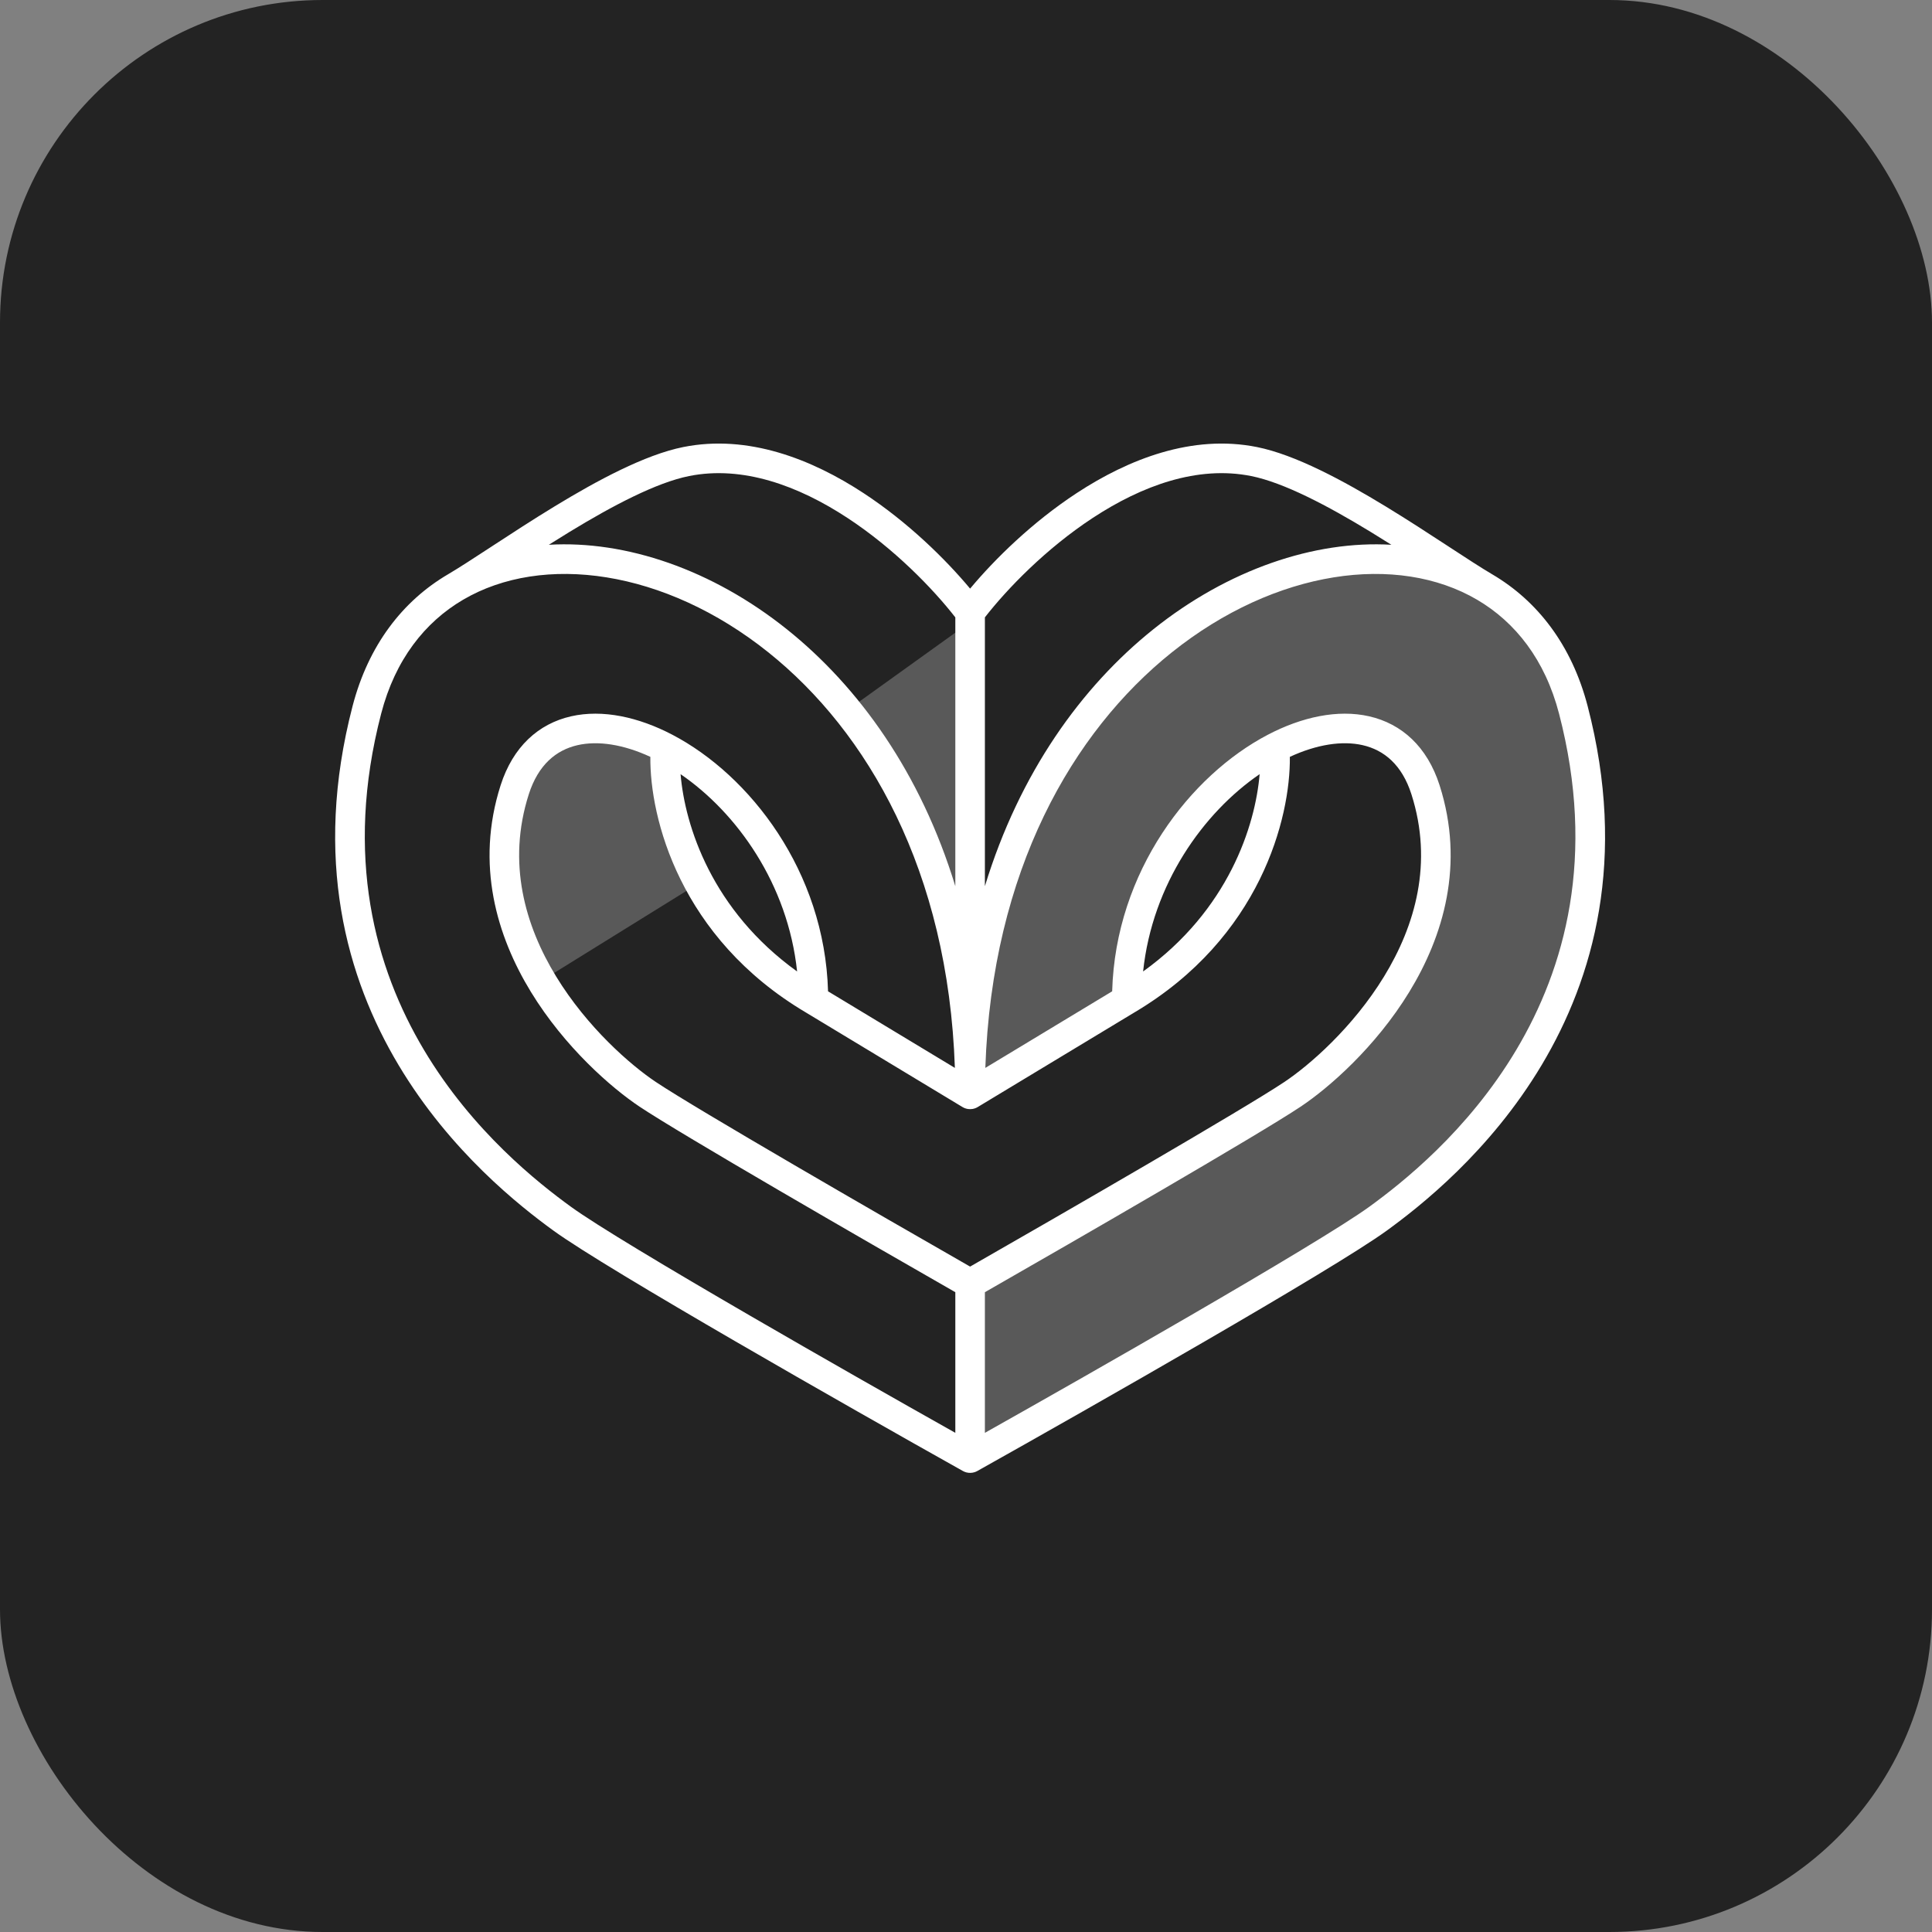 <?xml version="1.0" encoding="UTF-8"?> <svg xmlns="http://www.w3.org/2000/svg" width="515" height="515" viewBox="0 0 515 515" fill="none"><rect x="0" y="0" width="515" height="515" fill="#808080" stroke="none"/><rect width="515" height="515" rx="86" fill="#232323"></rect><g clip-path="url(#clip0_94_39)"><path fill-rule="evenodd" clip-rule="evenodd" d="M258.595 388.675V342.167C282.506 328.503 333.165 299.285 344.516 291.718C358.705 282.259 392.6 249.94 379.988 210.527C374.177 192.366 356.818 190.439 339.786 199.348C319.854 209.774 300.373 235.039 300.373 266.493L258.595 291.718C258.595 176.797 349.626 129.382 395.753 156.476C406.893 163.02 415.414 173.909 419.401 189.243C439.896 268.07 384.718 312.213 367.376 324.825C353.502 334.915 289.074 371.596 258.595 388.675ZM257.807 166.384L227.064 188.455L231.794 197.126L248.348 230.234L257.807 249.152V166.384ZM145.085 260.976L137.202 245.999L134.049 217.621L145.085 197.915L164.791 193.185L178.192 200.279L182.133 223.139L184.498 236.54L145.085 260.976Z" fill="#595959"></path><path fill-rule="evenodd" clip-rule="evenodd" d="M258.595 156.903C252.019 149.03 242.038 139.218 230.211 131.459C216.363 122.373 199.382 115.717 182.148 119.164C171.921 121.209 159.157 128.086 147.763 135.027C141.989 138.545 136.423 142.171 131.548 145.357L130.893 145.785C126.262 148.812 122.355 151.365 119.44 153.077C107.341 160.184 98.206 171.973 93.974 188.251C72.807 269.663 129.977 315.271 147.496 328.013C154.637 333.206 174.429 345.019 195.998 357.537C217.671 370.116 241.416 383.567 256.668 392.113C256.973 392.283 257.294 392.411 257.625 392.495C258.328 392.673 259.069 392.654 259.763 392.438C260.025 392.357 260.279 392.249 260.521 392.113C275.773 383.567 299.518 370.116 321.191 357.537C342.759 345.019 362.551 333.206 369.693 328.013C387.213 315.271 444.383 269.663 423.215 188.251C418.983 171.973 409.849 160.184 397.749 153.077C394.834 151.365 390.927 148.812 386.295 145.785L385.641 145.357C380.767 142.171 375.2 138.545 369.425 135.027C358.031 128.086 345.268 121.209 335.041 119.164C317.808 115.717 300.825 122.373 286.977 131.459C275.152 139.218 265.171 149.03 258.595 156.903ZM259.257 295.603C258.849 295.672 258.432 295.677 258.023 295.617C257.512 295.543 257.014 295.368 256.556 295.092L214.807 269.884L214.793 269.875C181.178 249.948 173.186 217.988 173.361 201.748C166.169 198.418 159.395 197.394 153.97 198.629C148.256 199.93 143.476 203.851 140.955 211.728C135.104 230.012 139.967 246.745 148.25 260.3C156.569 273.913 168.149 283.965 174.86 288.439C185.769 295.711 233.918 323.512 258.595 337.627C283.271 323.512 331.42 295.711 342.329 288.439C349.04 283.965 360.62 273.913 368.939 260.3C377.222 246.745 382.084 230.012 376.234 211.728C373.713 203.851 368.933 199.93 363.22 198.629C357.795 197.394 351.019 198.418 343.828 201.748C344.003 217.988 336.01 249.948 302.397 269.875L302.381 269.884L260.632 295.092C260.203 295.35 259.735 295.522 259.257 295.603ZM151.864 141.759C149.984 142.905 148.124 144.063 146.299 145.217C166.833 144.007 189.86 151.822 209.776 167.764C228.925 183.092 245.419 206.033 254.654 236.226V164.567C248.683 156.9 238.34 146.22 225.887 138.05C212.803 129.465 197.991 124.034 183.694 126.894C175.002 128.632 163.33 134.774 151.864 141.759ZM204.85 173.918C231.196 195.007 252.76 232.048 254.535 284.663L220.726 264.25C219.829 232.236 199.854 206.644 179.23 195.855C170.208 191.136 160.631 189.028 152.22 190.943C143.543 192.919 136.738 199.041 133.447 209.325C126.686 230.454 132.465 249.587 141.524 264.41C150.546 279.174 163.008 290.011 170.487 294.997C181.674 302.454 230.096 330.406 254.654 344.453V381.941C239.598 373.474 218.973 361.759 199.955 350.72C178.222 338.106 158.864 326.533 152.132 321.637C134.967 309.154 81.78 266.476 101.603 190.235C105.344 175.845 113.252 165.854 123.433 159.874C144.632 147.422 177.134 151.732 204.85 173.918ZM181.416 206.363C196.414 216.634 210.015 235.64 212.479 258.958C189.769 242.645 182.578 220.166 181.416 206.363ZM365.324 141.759C367.205 142.905 369.065 144.063 370.89 145.217C350.357 144.007 327.33 151.822 307.414 167.764C288.265 183.092 271.77 206.033 262.536 236.226V164.567C268.506 156.9 278.849 146.22 291.302 138.05C304.387 129.465 319.198 124.034 333.496 126.894C342.187 128.632 353.858 134.774 365.324 141.759ZM312.339 173.918C285.993 195.007 264.43 232.048 262.654 284.663L296.463 264.25C297.36 232.236 317.335 206.644 337.959 195.855C346.981 191.136 356.559 189.028 364.97 190.943C373.647 192.919 380.451 199.041 383.741 209.325C390.503 230.454 384.724 249.587 375.665 264.41C366.642 279.174 354.181 290.011 346.702 294.997C335.515 302.454 287.094 330.406 262.536 344.453V381.941C277.59 373.474 298.216 361.759 317.234 350.72C338.966 338.106 358.325 326.533 365.056 321.637C382.222 309.154 435.409 266.476 415.586 190.235C411.845 175.845 403.937 165.854 393.757 159.874C372.558 147.422 340.056 151.732 312.339 173.918ZM335.772 206.363C320.775 216.634 307.174 235.64 304.71 258.958C327.42 242.645 334.61 220.166 335.772 206.363Z" fill="white"></path></g><defs><clipPath id="clip0_94_39"><rect width="338.954" height="275.893" fill="white" transform="translate(89.337 118.24)"></rect></clipPath></defs></svg> 